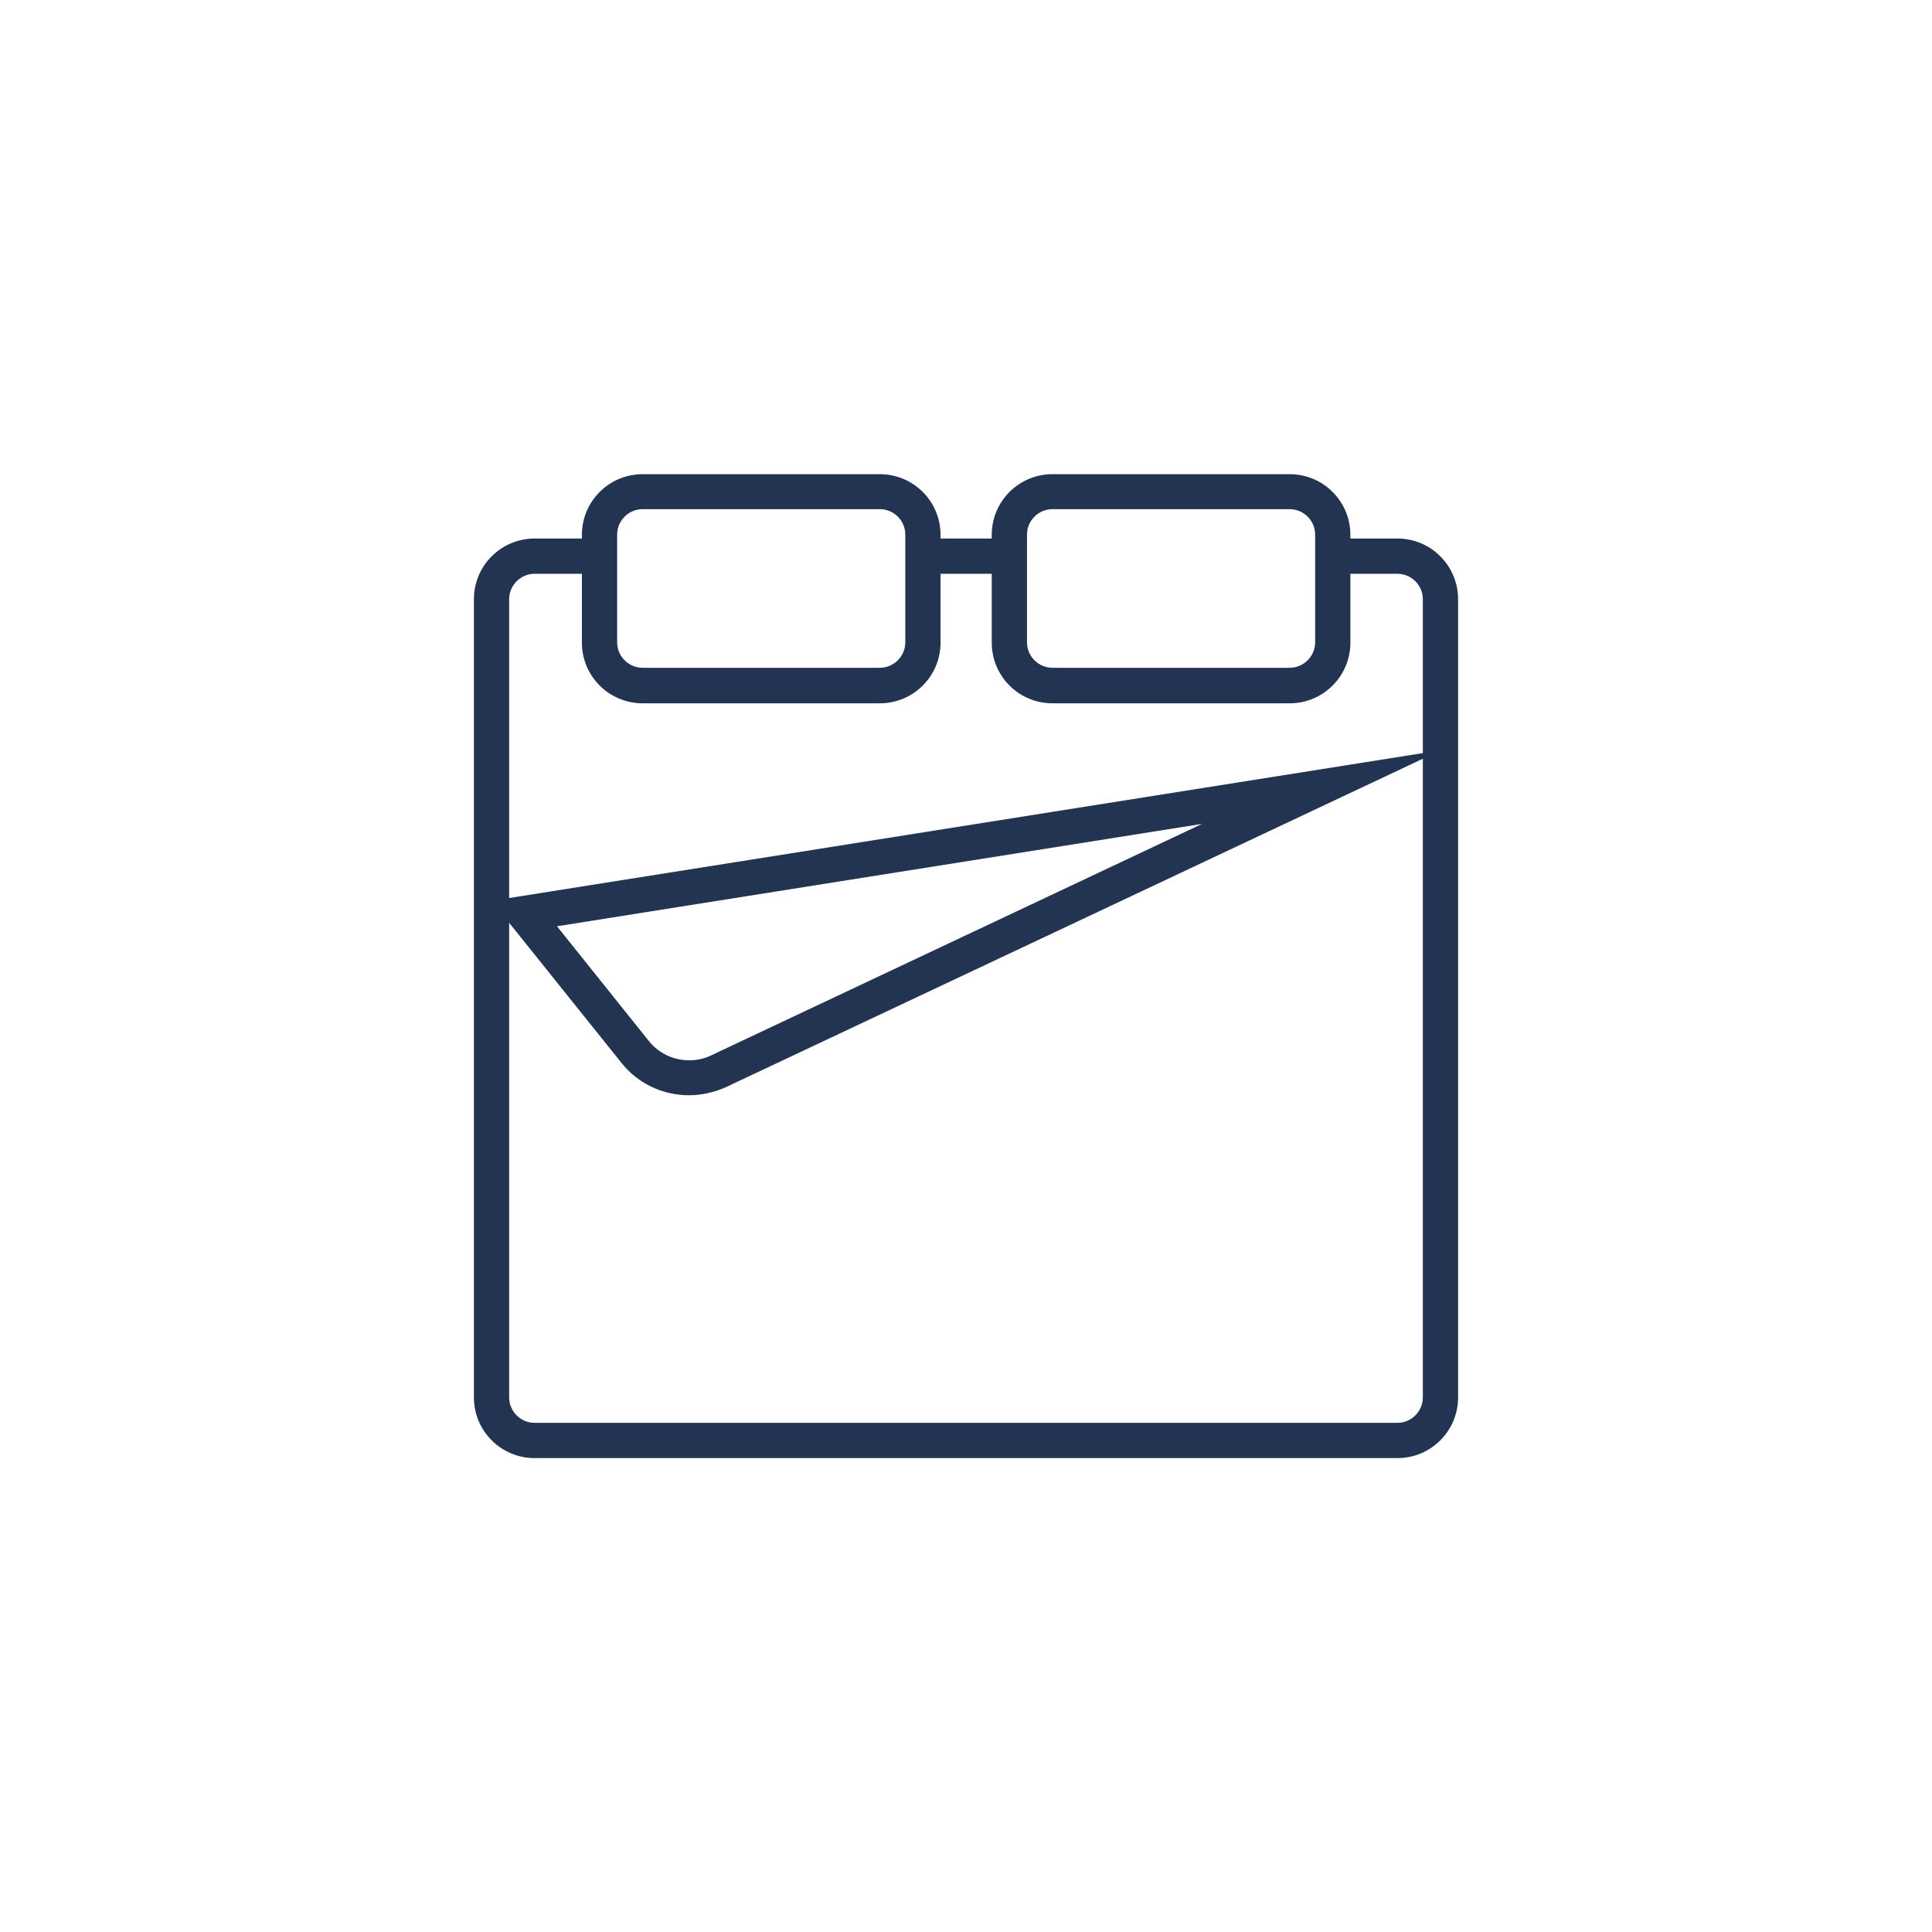 <?xml version="1.0" encoding="UTF-8"?>
<svg id="Outlines" xmlns="http://www.w3.org/2000/svg" viewBox="0 0 69.06 69.06">
  <defs>
    <style>
      .cls-1 {
        fill: #223451;
        stroke-width: 0px;
      }
    </style>
  </defs>
  <g id="DoubleBed">
    <path class="cls-1" d="M46.1,25.14h-8.48c-1.2,0-2.17-.97-2.17-2.17v-3.85c0-1.2.97-2.17,2.17-2.17h8.48c1.2,0,2.17.97,2.17,2.17v3.85c0,1.2-.97,2.17-2.17,2.17ZM37.62,18.2c-.5,0-.91.41-.91.91v3.85c0,.5.41.91.91.91h8.48c.5,0,.91-.41.91-.91v-3.85c0-.5-.41-.91-.91-.91h-8.48Z"/>
    <path class="cls-1" d="M31.45,25.14h-8.48c-1.2,0-2.17-.97-2.17-2.17v-3.85c0-1.2.97-2.17,2.17-2.17h8.48c1.2,0,2.17.97,2.17,2.17v3.85c0,1.2-.97,2.17-2.17,2.17ZM22.97,18.2c-.5,0-.91.41-.91.91v3.85c0,.5.41.91.91.91h8.48c.5,0,.91-.41.91-.91v-3.85c0-.5-.41-.91-.91-.91h-8.48Z"/>
    <rect class="cls-1" x="32.99" y="19.25" width="3.08" height="1.26"/>
    <path class="cls-1" d="M49.95,52.12h-30.84c-1.2,0-2.17-.97-2.17-2.17v-28.53c0-1.2.97-2.17,2.17-2.17h2.31v1.26h-2.31c-.5,0-.91.41-.91.91v28.53c0,.5.41.91.91.91h30.84c.5,0,.91-.41.91-.91v-28.53c0-.5-.41-.91-.91-.91h-2.31v-1.26h2.31c1.2,0,2.17.97,2.17,2.17v28.53c0,1.2-.97,2.17-2.17,2.17Z"/>
    <path class="cls-1" d="M42.97,29.45l-17.56,8.28c-.25.12-.51.17-.78.17-.56,0-1.08-.25-1.43-.68l-3.29-4.11,23.06-3.66M51.49,26.82l-33.92,5.38,4.65,5.8c.6.75,1.49,1.15,2.41,1.15.44,0,.89-.1,1.32-.29l25.55-12.04h0Z"/>
  </g>
</svg>